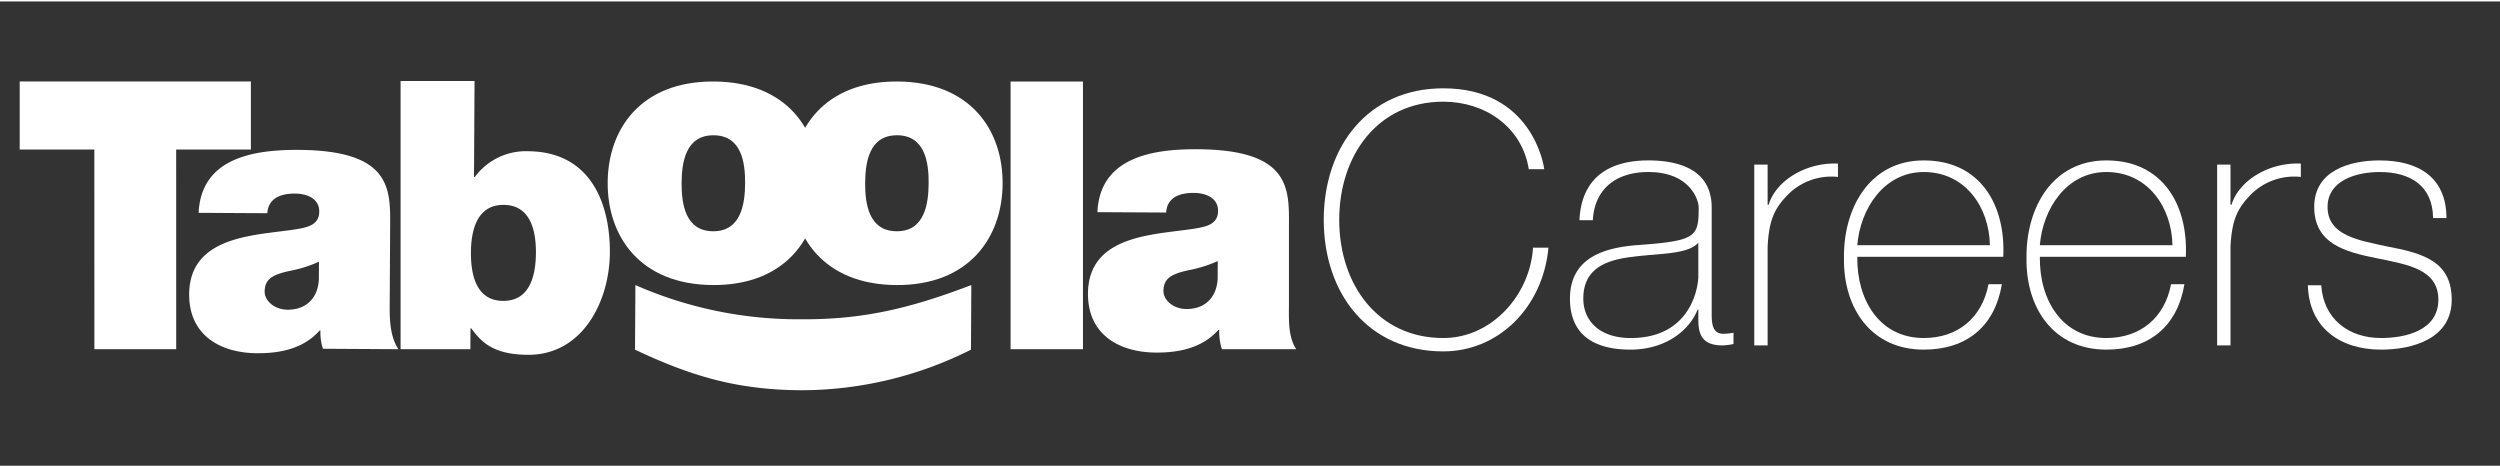 <svg id="fb361dd7-e25c-43cb-a12f-9ce01c3f2505" width="198px" height="37px" xmlns="http://www.w3.org/2000/svg" viewBox="0 0 439.276 81.574">
    <rect x="0" y="0" width="439.276" height="81.574" fill="#333333" stroke="none"/>
    <defs>
        <style>
            .a31cacb7-6f44-490f-b314-dd0529cbac12 {
            fill: #FFFFFF;
            }
        </style>
    </defs>
    <title>logo</title>
    <g>
        <path class="a31cacb7-6f44-490f-b314-dd0529cbac12" d="M16.578,26.023H3.463V14.054h40.62V26.023H30.955l.007,35.074H16.584Zm-.057-.083"/>
        <path class="a31cacb7-6f44-490f-b314-dd0529cbac12" d="M56.046,45.727a22.136,22.136,0,0,1-5.126,1.612c-2.893.642-4.407,1.353-4.418,3.648-.008,1.578,1.687,3.163,4.048,3.177,2.952.015,5.26-1.741,5.479-5.285ZM68.475,53.48c-.018,2.558.097,5.448,1.527,7.622l-13.257-.078a9.013,9.013,0,0,1-.438-3.218h-.133c-2.772,3.133-6.781,4.028-10.984,4.004-6.562-.039-11.989-3.219-11.951-10.373.065-10.764,12.665-10.297,19.298-11.502,1.774-.32,3.547-.835,3.56-2.999.014-2.298-2.144-3.166-4.244-3.178-4.003-.019-4.806,2.009-4.877,3.451L34.9,37.139c.447-9.58,9.512-11.104,17.587-11.058,16.275.096,16.106,6.856,16.065,13.418Zm0,0"/>
        <path class="a31cacb7-6f44-490f-b314-dd0529cbac12" d="M88.505,35.745c-4.658-.027-5.734,4.365-5.757,8.365-.024,4.069,1.001,8.476,5.659,8.502,4.662.024,5.737-4.365,5.76-8.437.024-4.001-1.001-8.407-5.662-8.431M70.388,13.98H83.382l-.094,16.879h.13a11.126,11.126,0,0,1,9.346-4.543c11.416.068,14.445,9.798,14.398,17.806-.05,8.531-4.765,18.019-14.41,17.966-6.366-.039-8.321-2.479-9.95-4.655H82.671L82.647,61.097H70.388Zm0,.263"/>
        <path class="a31cacb7-6f44-490f-b314-dd0529cbac12" d="M125.396,23.513c-4.924-.03-5.609,4.759-5.63,8.366-.019,3.609.607,8.471,5.529,8.501,4.921.027,5.608-4.824,5.63-8.437.021-3.61-.607-8.404-5.529-8.431m-.154,26.316c-12.799-.074-18.526-8.575-18.468-18.025.055-9.452,5.877-17.817,18.676-17.74,12.799.071,18.526,8.504,18.47,17.957-.056,9.449-5.878,17.883-18.677,17.809"/>
        <path class="a31cacb7-6f44-490f-b314-dd0529cbac12" d="M157.644,23.512c-4.921-.03-5.605,4.759-5.626,8.369-.024,3.609.604,8.469,5.528,8.498,4.918.03,5.606-4.824,5.627-8.434.021-3.61-.608-8.407-5.529-8.434m-.154,26.32c-12.796-.077-18.522-8.578-18.466-18.028.053-9.449,5.877-17.817,18.674-17.74,12.797.074,18.525,8.507,18.472,17.957-.056,9.452-5.881,17.884-18.68,17.812"/>
        <path class="a31cacb7-6f44-490f-b314-dd0529cbac12" d="M177.57,14.064h12.718V61.097H177.57Zm0,0"/>
        <path class="a31cacb7-6f44-490f-b314-dd0529cbac12" d="M213.974,45.613a22.311,22.311,0,0,1-5.124,1.607c-2.898.642-4.406,1.356-4.42,3.651-.009,1.576,1.688,3.16,4.048,3.174,2.956.015,5.262-1.74,5.478-5.285ZM226.481,53.361c-.011,2.56-.154,5.564,1.28,7.736H214.699a10.188,10.188,0,0,1-.466-3.406l-.132-.002c-2.773,3.132-6.779,4.03-10.981,4.006-6.566-.042-11.993-3.222-11.951-10.377.065-10.764,12.659-10.293,19.295-11.501,1.774-.32,3.55-.836,3.562-3.001.015-2.298-2.143-3.165-4.246-3.177-4.004-.02-4.803,2.007-4.874,3.449l-12.083-.066c.45-9.581,9.518-11.106,17.59-11.055,16.275.091,16.106,6.852,16.067,13.414Zm0,0"/>
        <path class="a31cacb7-6f44-490f-b314-dd0529cbac12" d="M111.647,49.832a71.113,71.113,0,0,0,29.233,6.012c10.959.065,19.27-2.005,29.791-6.012l-.061,11.353A66.443,66.443,0,0,1,140.806,68.313c-11.089-.066-19.082-2.343-29.228-7.129Zm0,0"/>
    </g>
    <g>
        <path class="a31cacb7-6f44-490f-b314-dd0529cbac12" d="M268.624,29.475c-1.174-7.416-7.663-11.865-15.017-11.865-11.556,0-18.292,9.455-18.292,20.765,0,11.309,6.736,20.764,18.292,20.764,8.59,0,15.264-7.663,15.759-15.882h2.719c-.989,10.506-8.775,18.23-18.478,18.23-13.225,0-21.011-10.197-21.011-23.112,0-12.916,7.787-23.113,21.011-23.113,15.635,0,17.674,13.596,17.736,14.214Z"/>
        <path class="a31cacb7-6f44-490f-b314-dd0529cbac12" d="M300.762,54.565c0,1.854,0,3.832,2.102,3.832a11.102,11.102,0,0,0,1.73-.186v1.978a10.92,10.92,0,0,1-1.916.247c-3.708,0-4.265-2.039-4.265-4.635V54.132h-.123c-1.483,3.77-5.747,7.045-11.803,7.045-5.995,0-10.629-2.286-10.629-8.96,0-7.416,6.427-8.961,11.68-9.394,10.506-.742,10.938-1.422,10.938-6.612,0-1.422-1.607-6.242-8.838-6.242-5.685,0-9.455,2.967-9.763,8.467H277.526c.309-6.983,4.635-10.506,12.112-10.506,5.562,0,11.124,1.73,11.124,8.281Zm-2.349-12.174c-1.854,2.101-6.921,1.854-11.494,2.472-5.562.618-8.714,2.596-8.714,7.354,0,3.831,2.781,6.921,8.343,6.921,10.691,0,11.865-9.146,11.865-10.814Z"/>
        <path class="a31cacb7-6f44-490f-b314-dd0529cbac12" d="M310.59,35.717h.186c1.236-4.141,6.427-7.479,12.174-7.23v2.348a10.748,10.748,0,0,0-8.775,3.09c-2.348,2.41-3.337,4.388-3.584,9.146V60.436h-2.349V28.671H310.59Z"/>
        <path class="a31cacb7-6f44-490f-b314-dd0529cbac12" d="M326.35,44.862c-.123,7.478,3.832,14.275,11.68,14.275,5.995,0,10.259-3.584,11.371-9.455h2.349c-1.236,7.416-6.18,11.494-13.72,11.494-9.27,0-14.151-7.292-14.027-16.067-.124-8.713,4.449-17.18,14.027-17.18,9.95,0,14.399,7.849,13.967,16.933Zm23.298-2.039c-.123-6.675-4.325-12.854-11.618-12.854-7.045,0-11.186,6.551-11.68,12.854Z"/>
        <path class="a31cacb7-6f44-490f-b314-dd0529cbac12" d="M358.425,44.862c-.124,7.478,3.831,14.275,11.68,14.275,5.994,0,10.259-3.584,11.371-9.455h2.349c-1.236,7.416-6.181,11.494-13.72,11.494-9.27,0-14.151-7.292-14.028-16.067-.123-8.713,4.45-17.18,14.028-17.18,9.949,0,14.399,7.849,13.967,16.933Zm23.298-2.039c-.124-6.675-4.326-12.854-11.618-12.854-7.045,0-11.186,6.551-11.68,12.854Z"/>
        <path class="a31cacb7-6f44-490f-b314-dd0529cbac12" d="M391.921,35.717h.186c1.236-4.141,6.428-7.479,12.175-7.23v2.348a10.747,10.747,0,0,0-8.775,3.09c-2.349,2.41-3.337,4.388-3.585,9.146V60.436h-2.348V28.671H391.921Z"/>
        <path class="a31cacb7-6f44-490f-b314-dd0529cbac12" d="M407.867,49.868c.371,5.871,4.758,9.27,10.506,9.27,4.14,0,10.072-1.236,10.072-6.736,0-5.376-5.438-6.18-10.876-7.292-5.5-1.112-10.938-2.533-10.938-9.022,0-6.304,6.118-8.157,11.494-8.157,6.736,0,11.742,2.904,11.742,10.135h-2.349c-.062-5.747-4.078-8.096-9.394-8.096-4.325,0-9.146,1.607-9.146,6.118,0,5.067,5.438,5.871,10.567,6.983,6.304,1.174,11.247,2.657,11.247,9.331,0,6.86-6.859,8.775-12.421,8.775-7.23,0-12.669-3.893-12.854-11.309Z"/>
    </g>
</svg>
